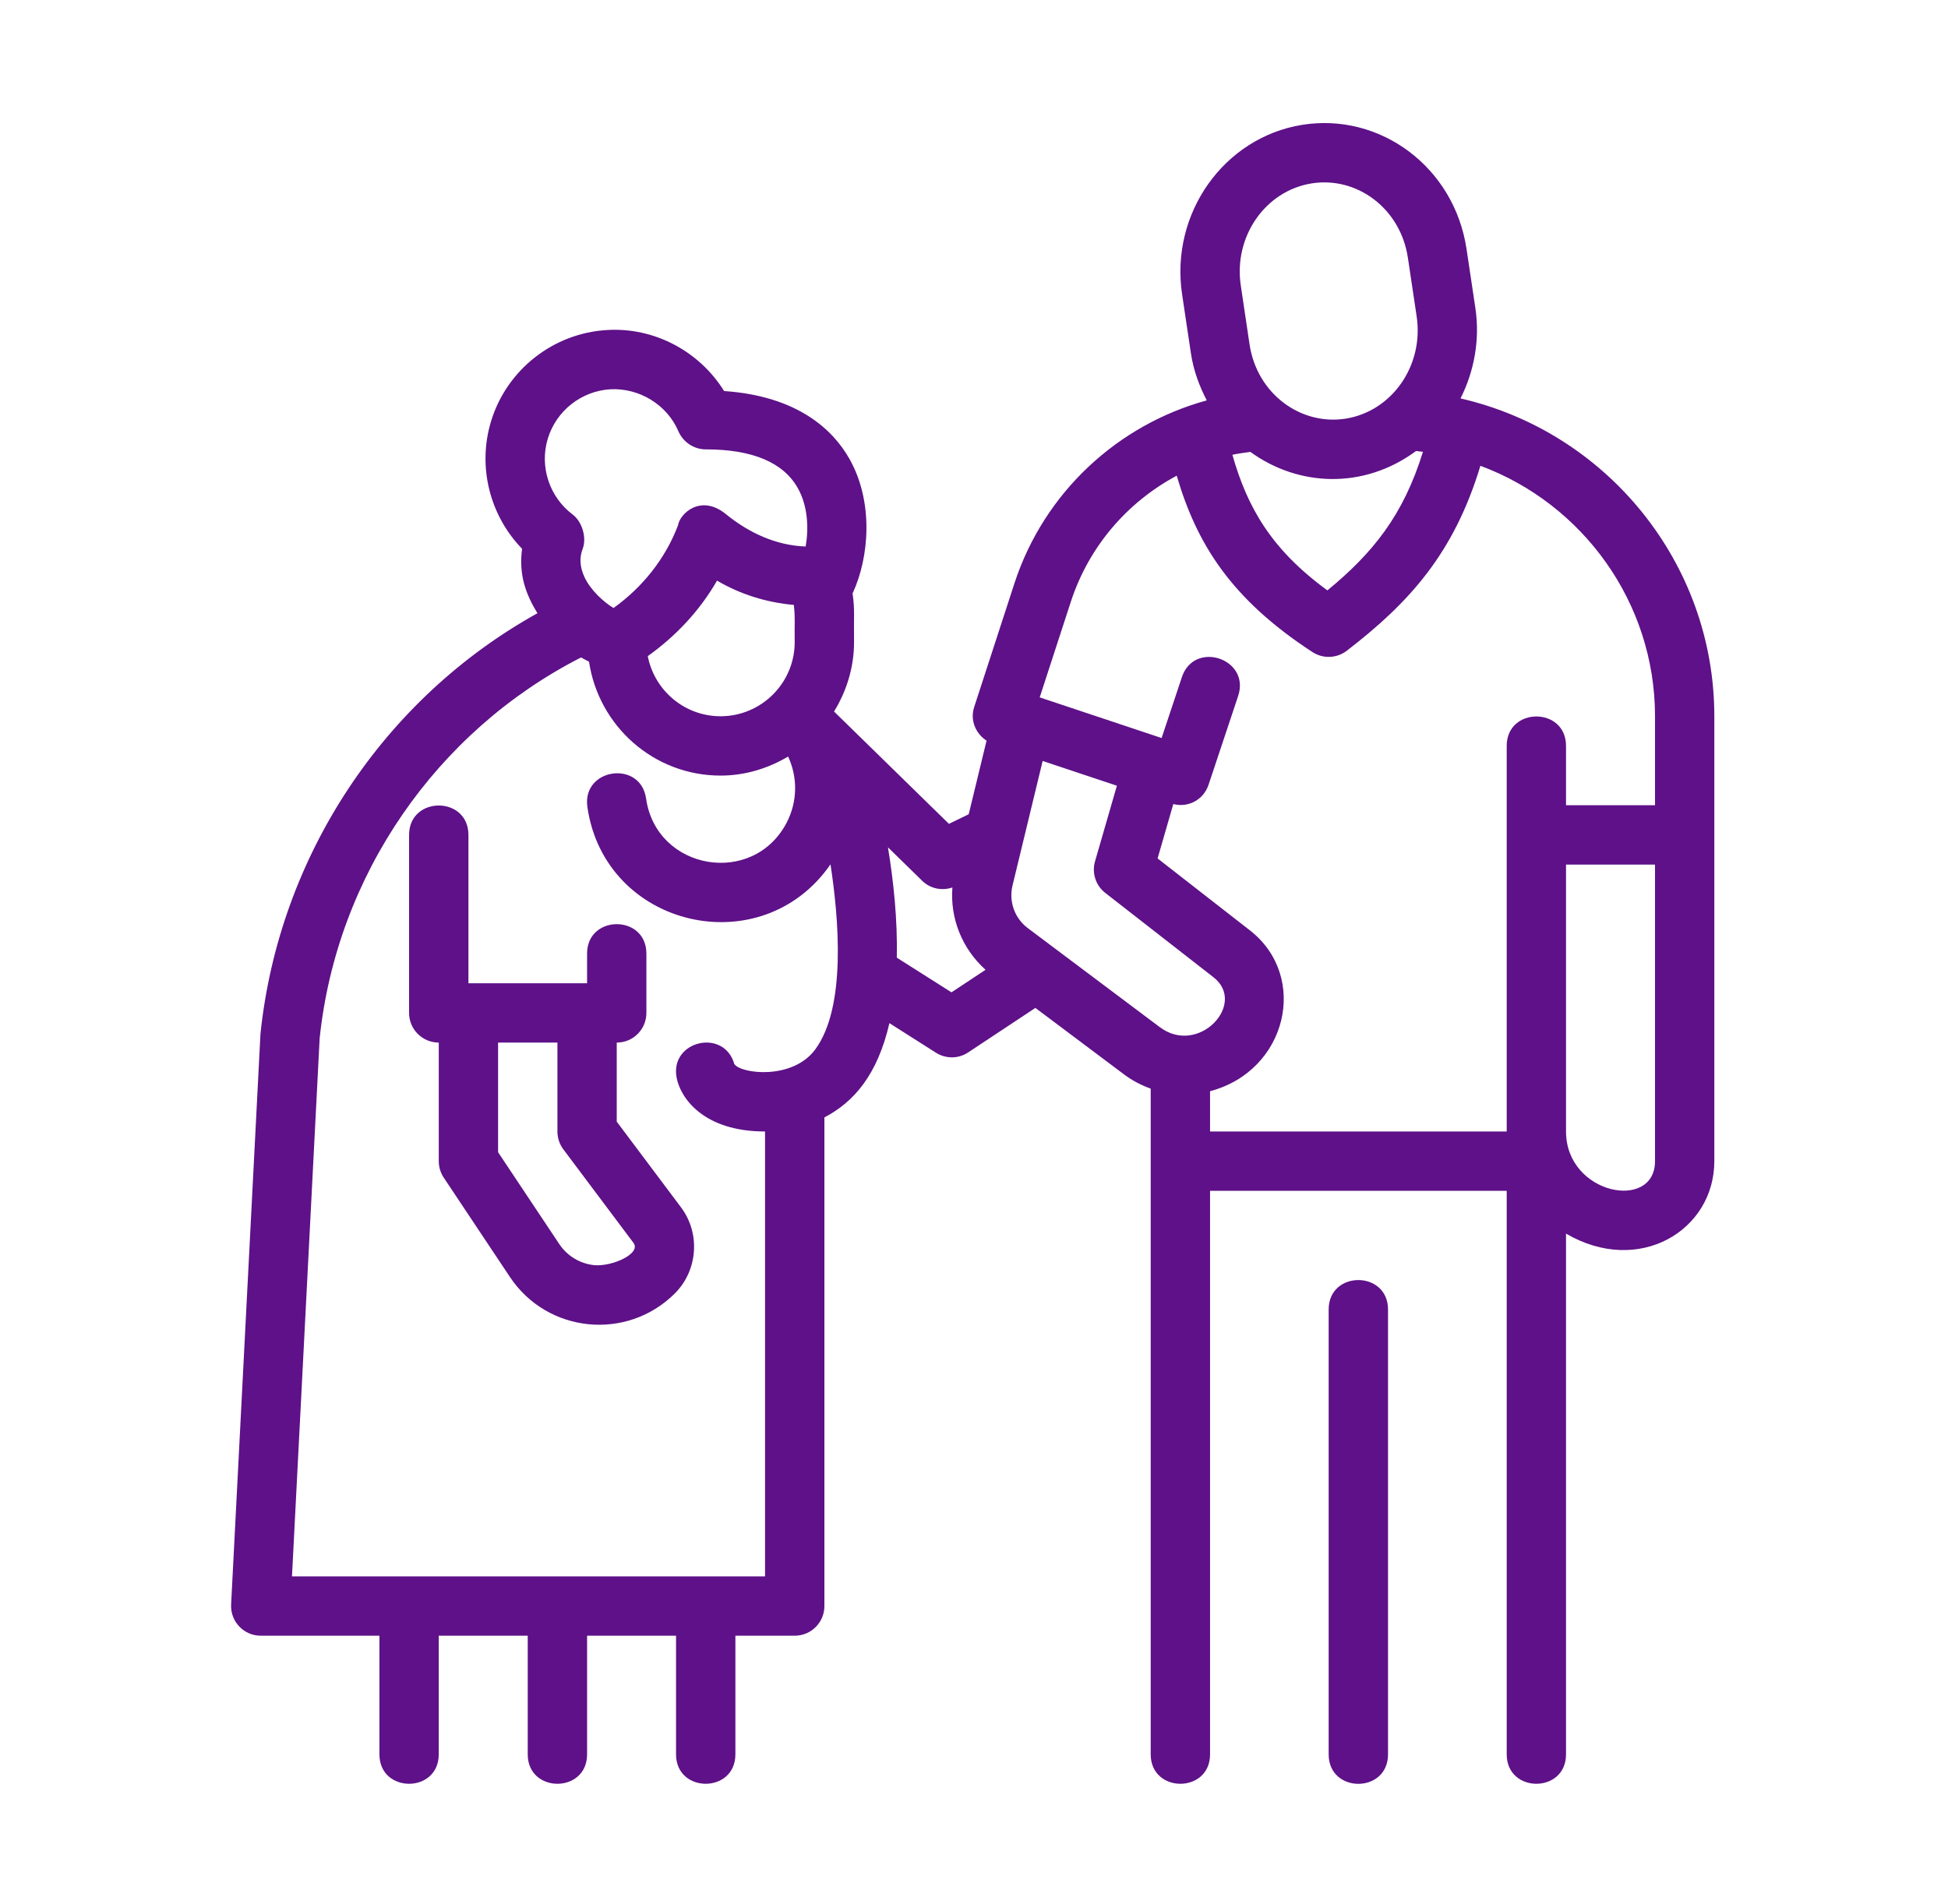 <svg width="45" height="44" viewBox="0 0 45 44" fill="none" xmlns="http://www.w3.org/2000/svg">
<path d="M30.693 30.256V40.535C30.693 41.443 32.064 41.442 32.064 40.535V30.256C32.064 29.349 30.693 29.349 30.693 30.256Z" fill="#5E1188"/>
<path d="M33.739 9.206C34.052 8.581 34.193 7.858 34.081 7.111L33.878 5.754C33.596 3.863 31.883 2.593 30.078 2.885C28.271 3.178 27.028 4.933 27.307 6.799L27.51 8.157C27.568 8.549 27.701 8.913 27.877 9.251C25.828 9.812 24.125 11.368 23.436 13.472L22.504 16.337C22.406 16.637 22.536 16.949 22.79 17.113L22.378 18.813L21.921 19.035L19.267 16.44C19.554 15.971 19.729 15.425 19.729 14.836C19.72 14.229 19.75 14.098 19.695 13.711C20.082 12.879 20.185 11.604 19.626 10.608C19.248 9.935 18.431 9.151 16.727 9.035C16.158 8.118 15.118 7.559 14.027 7.625C12.782 7.695 11.702 8.545 11.342 9.739C11.026 10.784 11.315 11.912 12.06 12.679C11.98 13.289 12.15 13.734 12.415 14.169C8.867 16.14 6.444 19.777 6.017 23.886L5.339 37.071C5.319 37.467 5.633 37.793 6.023 37.793H8.765V40.534C8.765 41.441 10.135 41.441 10.135 40.534V37.793H12.191V40.534C12.191 41.441 13.562 41.441 13.562 40.534V37.793H15.617V40.534C15.617 41.441 16.988 41.441 16.988 40.534V37.793H18.359C18.737 37.793 19.044 37.487 19.044 37.108V25.818C19.727 25.46 20.269 24.836 20.546 23.64L21.621 24.323C21.845 24.466 22.139 24.468 22.367 24.315L23.918 23.288L25.971 24.828C26.16 24.969 26.366 25.075 26.582 25.153V40.534C26.582 41.441 27.953 41.441 27.953 40.534V27.514H34.806V40.534C34.806 41.441 36.176 41.441 36.176 40.534V28.503C37.862 29.487 39.602 28.43 39.602 26.828V16.549C39.602 12.997 37.105 9.976 33.739 9.206ZM28.884 10.441C29.987 11.242 31.494 11.318 32.712 10.421C32.765 10.426 32.818 10.432 32.871 10.439C32.416 11.911 31.712 12.778 30.664 13.641C29.372 12.699 28.816 11.73 28.469 10.508C28.605 10.478 28.745 10.461 28.884 10.441ZM30.296 4.238C31.345 4.069 32.353 4.816 32.523 5.955L32.726 7.313C32.894 8.441 32.161 9.499 31.091 9.672C30.049 9.839 29.036 9.1 28.865 7.954L28.663 6.597C28.493 5.469 29.227 4.411 30.296 4.238ZM16.564 13.415C17.105 13.735 17.712 13.921 18.339 13.977C18.374 14.333 18.35 14.373 18.358 14.836C18.358 15.781 17.589 16.549 16.645 16.549C15.811 16.549 15.117 15.95 14.964 15.16C15.615 14.695 16.167 14.107 16.564 13.415ZM12.654 10.136C12.849 9.491 13.432 9.032 14.104 8.994C14.767 8.962 15.408 9.348 15.673 9.967C15.77 10.194 16.012 10.385 16.308 10.383C17.383 10.383 18.098 10.685 18.431 11.28C18.661 11.688 18.685 12.201 18.611 12.627C17.93 12.603 17.3 12.312 16.77 11.88C16.194 11.409 15.707 11.86 15.662 12.139C15.37 12.909 14.842 13.569 14.173 14.048C13.955 13.918 13.644 13.641 13.501 13.332C13.395 13.103 13.381 12.886 13.458 12.687C13.561 12.424 13.445 12.05 13.23 11.889C12.691 11.485 12.459 10.78 12.654 10.136ZM17.673 36.422H6.745L7.384 23.993C7.775 20.232 10.078 16.897 13.423 15.19C13.483 15.226 13.545 15.256 13.607 15.289C13.829 16.774 15.1 17.92 16.645 17.92C17.217 17.92 17.747 17.752 18.206 17.48C18.428 17.957 18.426 18.52 18.172 19.008C17.397 20.493 15.163 20.113 14.925 18.451C14.798 17.553 13.44 17.746 13.569 18.645C13.968 21.436 17.589 22.281 19.185 19.971C19.372 21.189 19.561 23.268 18.829 24.252C18.304 24.957 17.117 24.812 16.963 24.585C16.726 23.75 15.471 24.045 15.63 24.897C15.715 25.36 16.242 26.143 17.673 26.143V36.422ZM21.98 22.928L20.717 22.127C20.735 21.253 20.642 20.361 20.512 19.577L21.305 20.352C21.492 20.535 21.76 20.586 22.001 20.505C21.945 21.221 22.227 21.923 22.767 22.407L21.98 22.928ZM23.744 21.445C23.439 21.217 23.3 20.83 23.39 20.459L24.086 17.582L25.801 18.154L25.296 19.9C25.218 20.17 25.311 20.459 25.533 20.631L28.033 22.58C28.816 23.192 27.687 24.404 26.793 23.733L23.744 21.445ZM27.953 26.143V25.212C29.735 24.743 30.243 22.565 28.876 21.498L26.741 19.834L27.104 18.578C27.486 18.671 27.812 18.449 27.917 18.136L28.602 16.08C28.889 15.22 27.589 14.785 27.302 15.646L26.834 17.052L24.018 16.113L24.739 13.897C25.157 12.62 26.048 11.598 27.183 10.991C27.643 12.559 28.432 13.837 30.32 15.067C30.563 15.225 30.881 15.213 31.112 15.035C32.553 13.926 33.587 12.786 34.198 10.762C36.559 11.638 38.232 13.918 38.232 16.549V18.605H36.176V17.234C36.176 16.327 34.806 16.328 34.806 17.234V26.143H27.953ZM36.176 26.143V19.976H38.232V26.828C38.232 27.993 36.176 27.603 36.176 26.143Z" fill="#5E1188"/>
<path d="M14.247 25.916V24.089C14.626 24.089 14.932 23.782 14.932 23.404V22.033C14.932 21.126 13.562 21.126 13.562 22.033V22.718H10.821V19.292C10.821 18.384 9.45 18.385 9.45 19.292V23.404C9.45 23.782 9.757 24.089 10.136 24.089V26.83C10.136 26.965 10.176 27.098 10.251 27.21L11.781 29.507C12.648 30.806 14.485 30.987 15.59 29.884C16.122 29.352 16.183 28.497 15.732 27.896L14.247 25.916ZM13.731 29.232C13.401 29.199 13.105 29.021 12.921 28.746L11.506 26.622V24.089H12.877V26.145C12.877 26.293 12.925 26.437 13.014 26.556L14.634 28.717C14.818 28.963 14.146 29.267 13.731 29.232Z" fill="#5E1188"/>
</svg>
